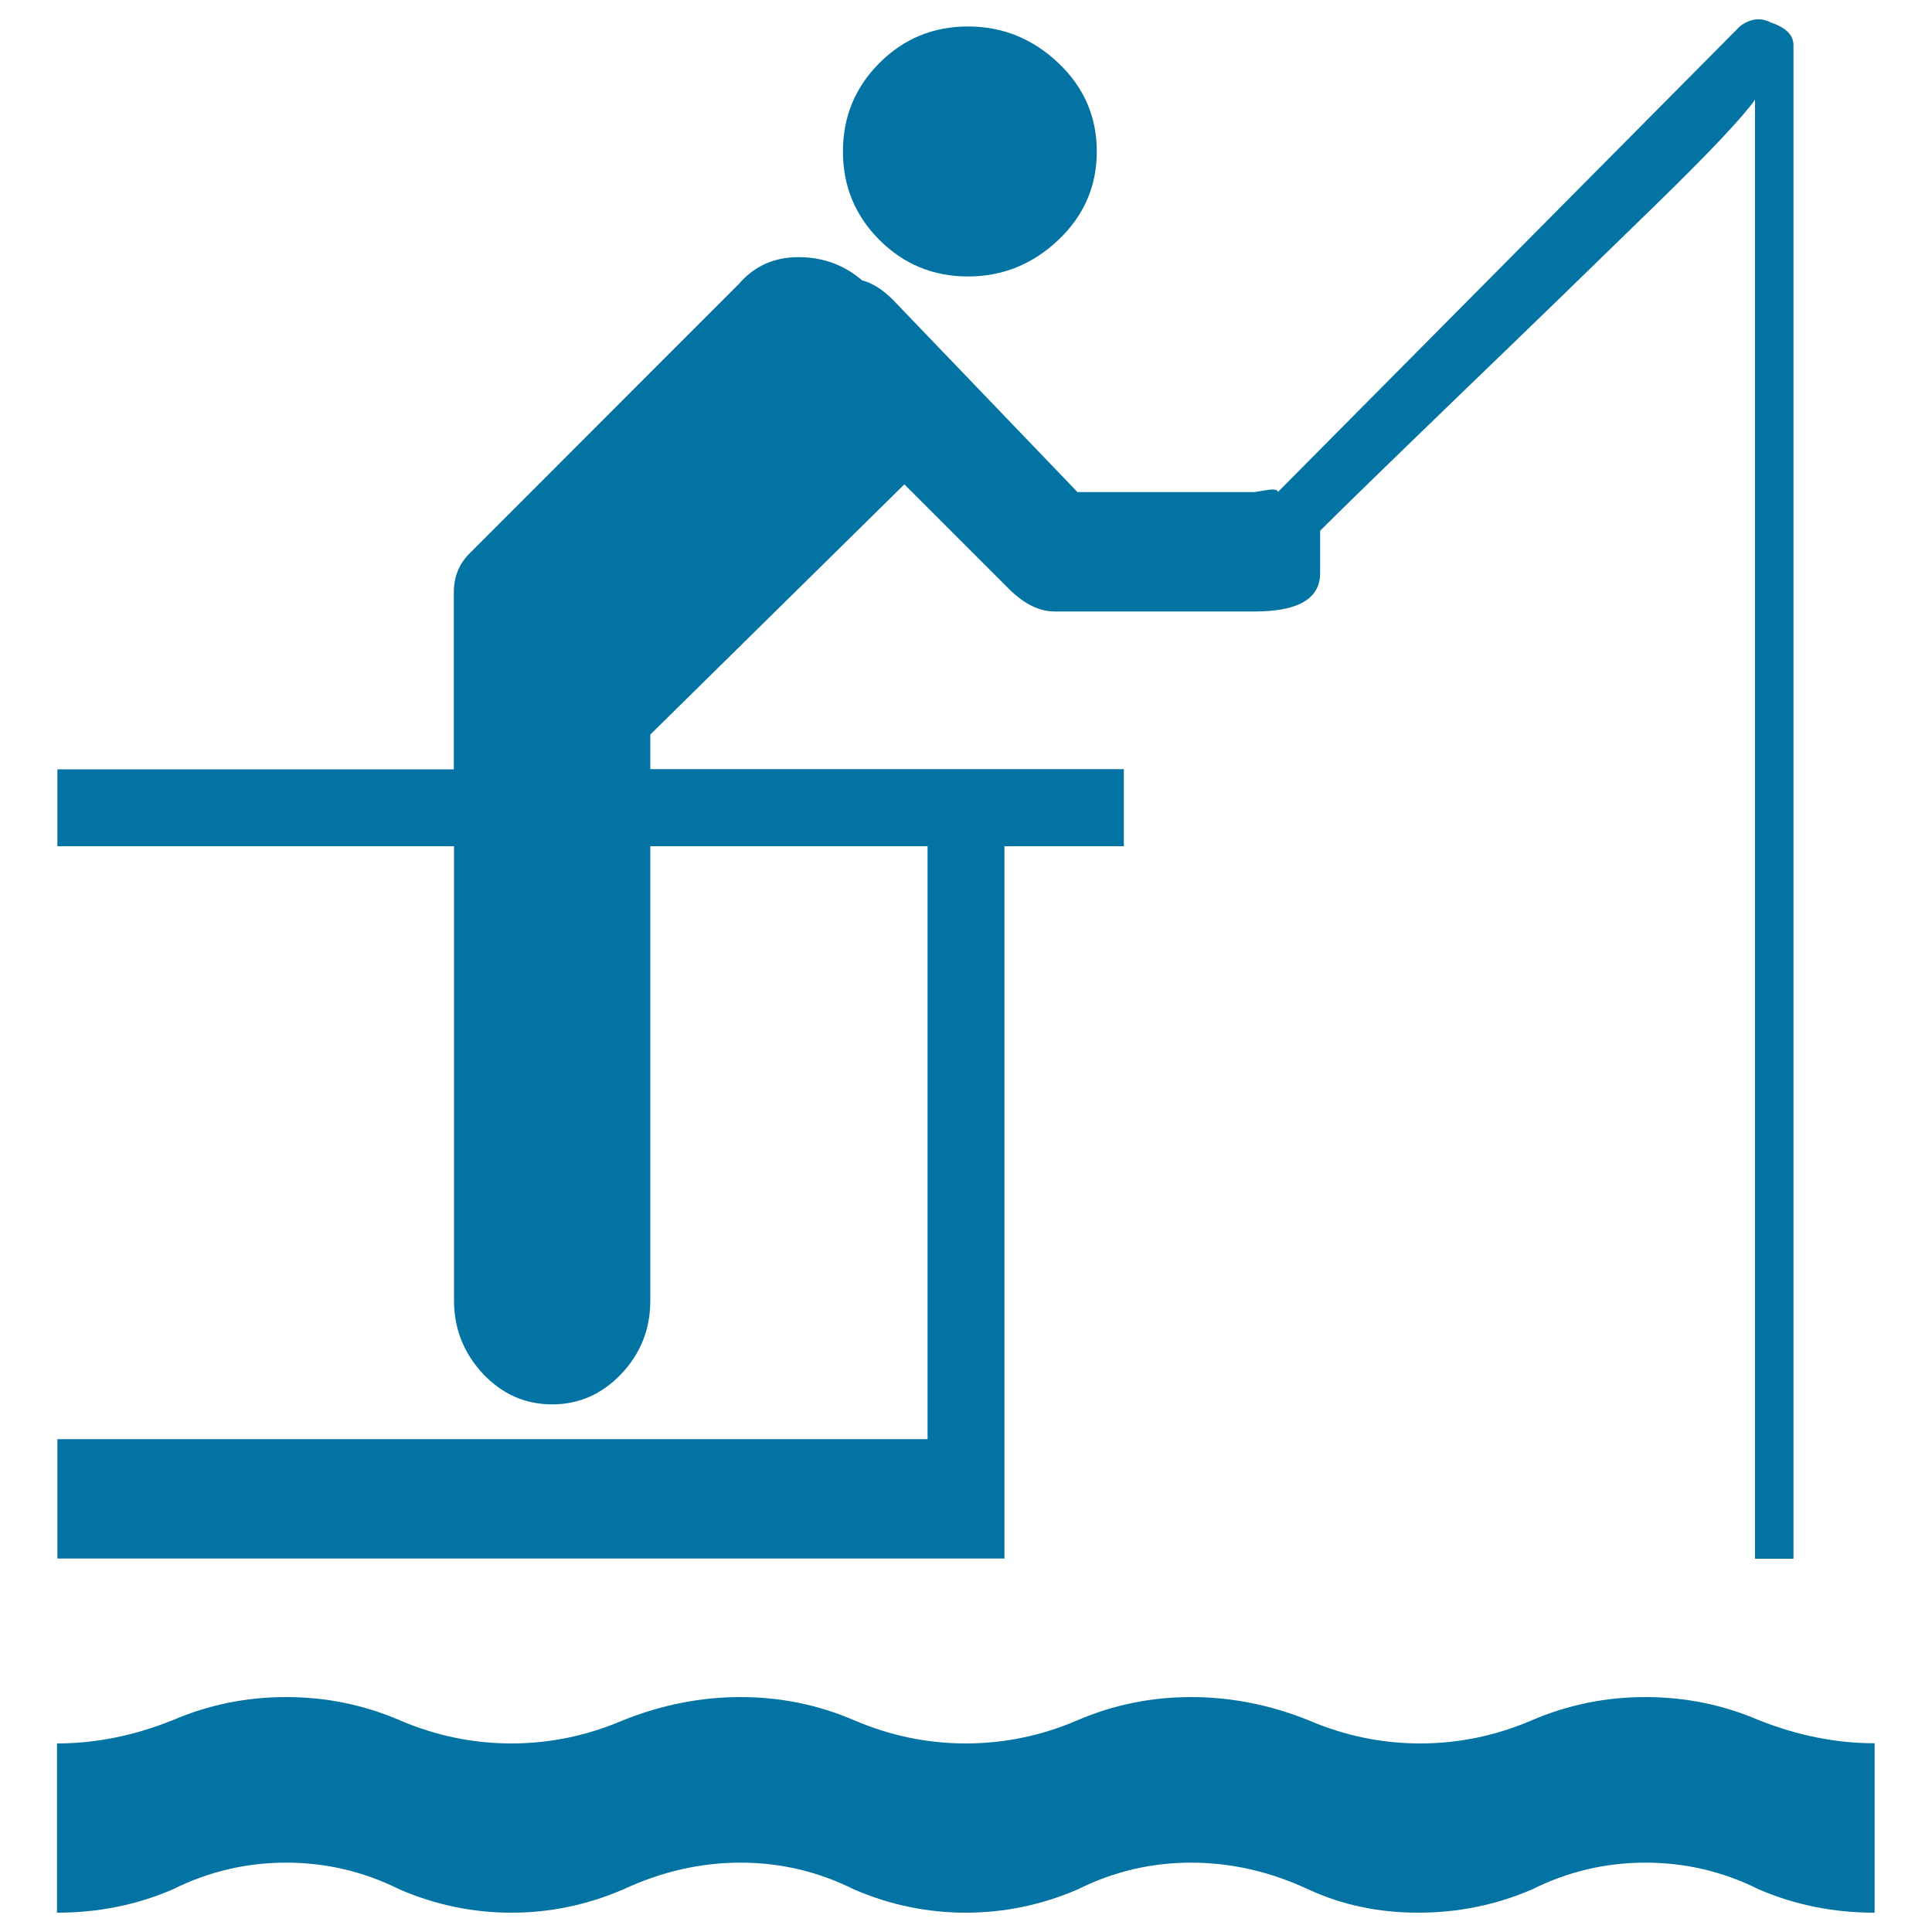 <svg xmlns="http://www.w3.org/2000/svg" viewBox="0 0 1000 1000" style="fill:#0273a2">
<title>Fishing Dock SVG icon</title>
<g><g><path d="M501,143.1c17.9,0,33.5-6.3,46.8-18.9s19.9-27.9,19.9-45.8s-6.6-33.2-19.9-45.8c-13.3-12.6-28.9-18.9-46.8-18.9c-17.9,0-33.2,6.3-45.8,18.9c-12.6,12.6-18.9,27.9-18.9,45.8s6.3,33.2,18.9,45.8C467.8,136.8,483.1,143.1,501,143.1z"/><path d="M910.5,890.4c-18.6-8-38.2-12-58.8-12c-20.6,0-40.2,4-58.8,12c-18.6,8-37.9,12-57.8,12c-19.9,0-39.2-4-57.8-12c-19.9-8-40.2-12-60.8-12c-20.6,0-40.2,4-58.8,12c-18.6,8-37.9,12-57.8,12c-19.9,0-39.2-4-57.8-12c-18.6-8-38.2-12-58.8-12c-20.6,0-40.8,4-60.8,12c-18.6,8-37.9,12-57.8,12s-39.2-4-57.8-12c-18.6-8-38.2-12-58.8-12c-20.6,0-40.2,4-58.8,12c-19.9,8-39.9,12-59.8,12V990c21.3,0,41.2-4,59.8-12c18.6-9.3,38.2-13.9,58.8-13.9c20.6,0,40.2,4.6,58.8,13.9c18.6,8,37.9,12,57.8,12s39.2-4,57.8-12c19.9-9.3,40.2-13.9,60.8-13.9c20.6,0,40.2,4.6,58.8,13.9c18.6,8,37.9,12,57.8,12c19.9,0,39.2-4,57.8-12c18.6-9.3,38.2-13.9,58.8-13.9c20.6,0,40.9,4.6,60.8,13.9c17.3,8,36.2,12,56.8,12c20.6,0,40.2-4,58.8-12c18.6-9.3,38.2-13.9,58.8-13.9c20.6,0,40.2,4.6,58.8,13.9c18.6,8,38.5,12,59.8,12v-87.7C950.3,902.3,930.4,898.3,910.5,890.4z"/><path d="M916.5,11.6c-5.3-2.7-10.6-2-15.9,2L661.4,254.7c0-1.3-2-1.7-6-1l-6,1h-91.7l-95.6-99.6c-5.3-5.3-10.6-8.6-15.9-10c-9.3-8-20.3-12-32.9-12c-12.6,0-22.9,4.6-30.9,13.9L242.9,286.6c-5.3,5.3-8,12-8,19.9v91.7H29.7V438H235v235.1c0,14.6,5,27.2,14.9,37.9c10,10.6,21.9,15.9,35.9,15.9c13.9,0,25.9-5.3,35.9-15.9c10-10.6,14.9-23.2,14.9-37.9V438h143.5v306.9H29.7v61.8h490.2V438h61.8v-39.9H336.6v-17.9l131.5-129.5l53.8,53.8c8,8,15.9,12,23.9,12h103.6c22.6,0,33.9-6.6,33.9-19.9v-21.9c12-12,36.9-36.2,74.7-72.7c37.9-36.5,70.7-68.4,98.6-95.6c27.9-27.2,45.2-45.5,51.8-54.8v755.2h19.9V23.5C928.4,18.2,924.4,14.3,916.5,11.6z"/></g></g>
</svg>